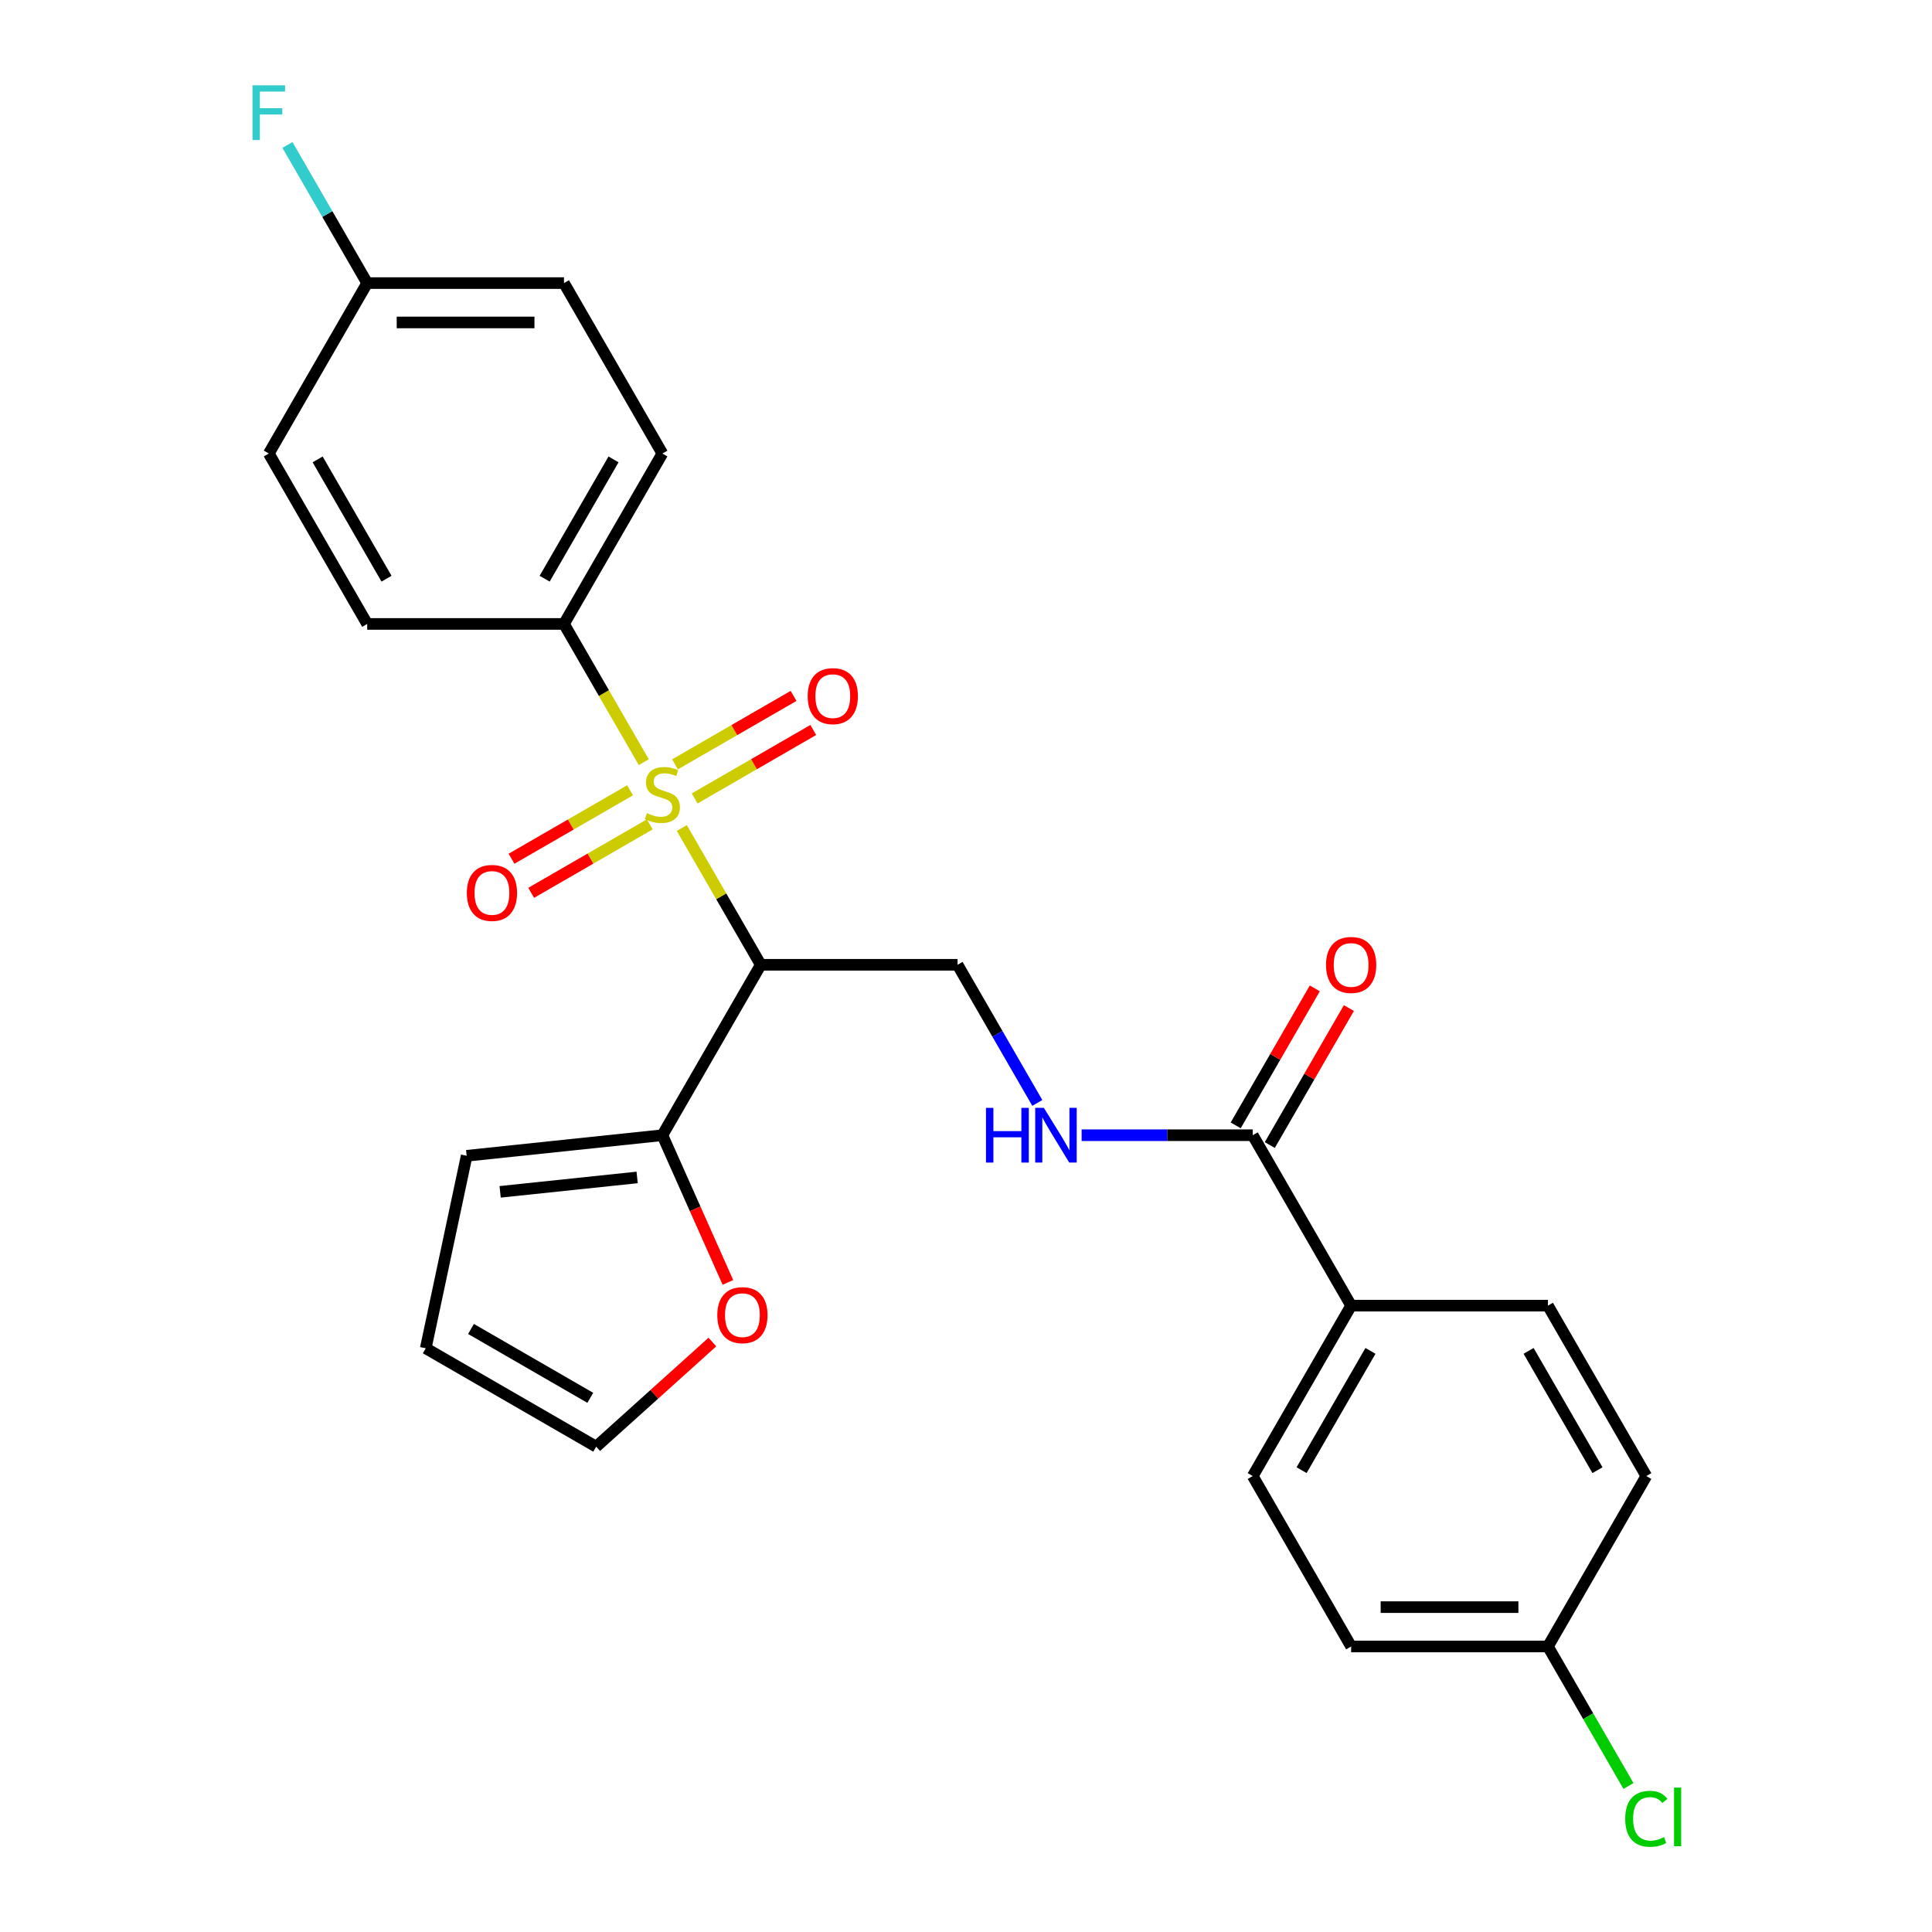 <?xml version='1.0' encoding='iso-8859-1'?>
<svg version='1.1' baseProfile='full'
              xmlns='http://www.w3.org/2000/svg'
                      xmlns:rdkit='http://www.rdkit.org/xml'
                      xmlns:xlink='http://www.w3.org/1999/xlink'
                  xml:space='preserve'
width='1000px' height='1000px' viewBox='0 0 1000 1000'>
<!-- END OF HEADER -->
<rect style='opacity:1.0;fill:#FFFFFF;stroke:none' width='1000' height='1000' x='0' y='0'> </rect>
<path class='bond-0' d='M 352.906,428.588 L 373.339,463.981' style='fill:none;fill-rule:evenodd;stroke:#CCCC00;stroke-width:6px;stroke-linecap:butt;stroke-linejoin:miter;stroke-opacity:1' />
<path class='bond-0' d='M 373.339,463.981 L 393.773,499.373' style='fill:none;fill-rule:evenodd;stroke:#000000;stroke-width:6px;stroke-linecap:butt;stroke-linejoin:miter;stroke-opacity:1' />
<path class='bond-4' d='M 333.222,394.495 L 312.569,358.723' style='fill:none;fill-rule:evenodd;stroke:#CCCC00;stroke-width:6px;stroke-linecap:butt;stroke-linejoin:miter;stroke-opacity:1' />
<path class='bond-4' d='M 312.569,358.723 L 291.916,322.95' style='fill:none;fill-rule:evenodd;stroke:#000000;stroke-width:6px;stroke-linecap:butt;stroke-linejoin:miter;stroke-opacity:1' />
<path class='bond-6' d='M 359.564,413.27 L 390.251,395.553' style='fill:none;fill-rule:evenodd;stroke:#CCCC00;stroke-width:6px;stroke-linecap:butt;stroke-linejoin:miter;stroke-opacity:1' />
<path class='bond-6' d='M 390.251,395.553 L 420.938,377.836' style='fill:none;fill-rule:evenodd;stroke:#FF0000;stroke-width:6px;stroke-linecap:butt;stroke-linejoin:miter;stroke-opacity:1' />
<path class='bond-6' d='M 349.378,395.628 L 380.065,377.911' style='fill:none;fill-rule:evenodd;stroke:#CCCC00;stroke-width:6px;stroke-linecap:butt;stroke-linejoin:miter;stroke-opacity:1' />
<path class='bond-6' d='M 380.065,377.911 L 410.752,360.194' style='fill:none;fill-rule:evenodd;stroke:#FF0000;stroke-width:6px;stroke-linecap:butt;stroke-linejoin:miter;stroke-opacity:1' />
<path class='bond-7' d='M 326.125,409.053 L 295.438,426.77' style='fill:none;fill-rule:evenodd;stroke:#CCCC00;stroke-width:6px;stroke-linecap:butt;stroke-linejoin:miter;stroke-opacity:1' />
<path class='bond-7' d='M 295.438,426.77 L 264.751,444.488' style='fill:none;fill-rule:evenodd;stroke:#FF0000;stroke-width:6px;stroke-linecap:butt;stroke-linejoin:miter;stroke-opacity:1' />
<path class='bond-7' d='M 336.311,426.696 L 305.624,444.413' style='fill:none;fill-rule:evenodd;stroke:#CCCC00;stroke-width:6px;stroke-linecap:butt;stroke-linejoin:miter;stroke-opacity:1' />
<path class='bond-7' d='M 305.624,444.413 L 274.937,462.13' style='fill:none;fill-rule:evenodd;stroke:#FF0000;stroke-width:6px;stroke-linecap:butt;stroke-linejoin:miter;stroke-opacity:1' />
<path class='bond-1' d='M 393.773,499.373 L 342.844,587.585' style='fill:none;fill-rule:evenodd;stroke:#000000;stroke-width:6px;stroke-linecap:butt;stroke-linejoin:miter;stroke-opacity:1' />
<path class='bond-3' d='M 393.773,499.373 L 495.631,499.373' style='fill:none;fill-rule:evenodd;stroke:#000000;stroke-width:6px;stroke-linecap:butt;stroke-linejoin:miter;stroke-opacity:1' />
<path class='bond-8' d='M 342.844,587.585 L 359.804,625.677' style='fill:none;fill-rule:evenodd;stroke:#000000;stroke-width:6px;stroke-linecap:butt;stroke-linejoin:miter;stroke-opacity:1' />
<path class='bond-8' d='M 359.804,625.677 L 376.764,663.77' style='fill:none;fill-rule:evenodd;stroke:#FF0000;stroke-width:6px;stroke-linecap:butt;stroke-linejoin:miter;stroke-opacity:1' />
<path class='bond-10' d='M 342.844,587.585 L 241.545,598.232' style='fill:none;fill-rule:evenodd;stroke:#000000;stroke-width:6px;stroke-linecap:butt;stroke-linejoin:miter;stroke-opacity:1' />
<path class='bond-10' d='M 329.779,609.442 L 258.869,616.895' style='fill:none;fill-rule:evenodd;stroke:#000000;stroke-width:6px;stroke-linecap:butt;stroke-linejoin:miter;stroke-opacity:1' />
<path class='bond-2' d='M 648.418,587.585 L 604.132,587.585' style='fill:none;fill-rule:evenodd;stroke:#000000;stroke-width:6px;stroke-linecap:butt;stroke-linejoin:miter;stroke-opacity:1' />
<path class='bond-2' d='M 604.132,587.585 L 559.846,587.585' style='fill:none;fill-rule:evenodd;stroke:#0000FF;stroke-width:6px;stroke-linecap:butt;stroke-linejoin:miter;stroke-opacity:1' />
<path class='bond-9' d='M 648.418,587.585 L 699.347,675.796' style='fill:none;fill-rule:evenodd;stroke:#000000;stroke-width:6px;stroke-linecap:butt;stroke-linejoin:miter;stroke-opacity:1' />
<path class='bond-11' d='M 657.239,592.678 L 677.707,557.225' style='fill:none;fill-rule:evenodd;stroke:#000000;stroke-width:6px;stroke-linecap:butt;stroke-linejoin:miter;stroke-opacity:1' />
<path class='bond-11' d='M 677.707,557.225 L 698.176,521.773' style='fill:none;fill-rule:evenodd;stroke:#FF0000;stroke-width:6px;stroke-linecap:butt;stroke-linejoin:miter;stroke-opacity:1' />
<path class='bond-11' d='M 639.597,582.492 L 660.065,547.039' style='fill:none;fill-rule:evenodd;stroke:#000000;stroke-width:6px;stroke-linecap:butt;stroke-linejoin:miter;stroke-opacity:1' />
<path class='bond-11' d='M 660.065,547.039 L 680.534,511.587' style='fill:none;fill-rule:evenodd;stroke:#FF0000;stroke-width:6px;stroke-linecap:butt;stroke-linejoin:miter;stroke-opacity:1' />
<path class='bond-5' d='M 495.631,499.373 L 516.273,535.126' style='fill:none;fill-rule:evenodd;stroke:#000000;stroke-width:6px;stroke-linecap:butt;stroke-linejoin:miter;stroke-opacity:1' />
<path class='bond-5' d='M 516.273,535.126 L 536.914,570.878' style='fill:none;fill-rule:evenodd;stroke:#0000FF;stroke-width:6px;stroke-linecap:butt;stroke-linejoin:miter;stroke-opacity:1' />
<path class='bond-14' d='M 291.916,322.95 L 342.844,234.739' style='fill:none;fill-rule:evenodd;stroke:#000000;stroke-width:6px;stroke-linecap:butt;stroke-linejoin:miter;stroke-opacity:1' />
<path class='bond-14' d='M 281.913,299.533 L 317.563,237.785' style='fill:none;fill-rule:evenodd;stroke:#000000;stroke-width:6px;stroke-linecap:butt;stroke-linejoin:miter;stroke-opacity:1' />
<path class='bond-15' d='M 291.916,322.95 L 190.058,322.95' style='fill:none;fill-rule:evenodd;stroke:#000000;stroke-width:6px;stroke-linecap:butt;stroke-linejoin:miter;stroke-opacity:1' />
<path class='bond-12' d='M 368.727,694.634 L 338.653,721.713' style='fill:none;fill-rule:evenodd;stroke:#FF0000;stroke-width:6px;stroke-linecap:butt;stroke-linejoin:miter;stroke-opacity:1' />
<path class='bond-12' d='M 338.653,721.713 L 308.579,748.792' style='fill:none;fill-rule:evenodd;stroke:#000000;stroke-width:6px;stroke-linecap:butt;stroke-linejoin:miter;stroke-opacity:1' />
<path class='bond-16' d='M 699.347,675.796 L 648.418,764.007' style='fill:none;fill-rule:evenodd;stroke:#000000;stroke-width:6px;stroke-linecap:butt;stroke-linejoin:miter;stroke-opacity:1' />
<path class='bond-16' d='M 709.349,699.214 L 673.699,760.962' style='fill:none;fill-rule:evenodd;stroke:#000000;stroke-width:6px;stroke-linecap:butt;stroke-linejoin:miter;stroke-opacity:1' />
<path class='bond-17' d='M 699.347,675.796 L 801.204,675.796' style='fill:none;fill-rule:evenodd;stroke:#000000;stroke-width:6px;stroke-linecap:butt;stroke-linejoin:miter;stroke-opacity:1' />
<path class='bond-13' d='M 241.545,598.232 L 220.367,697.864' style='fill:none;fill-rule:evenodd;stroke:#000000;stroke-width:6px;stroke-linecap:butt;stroke-linejoin:miter;stroke-opacity:1' />
<path class='bond-27' d='M 308.579,748.792 L 220.367,697.864' style='fill:none;fill-rule:evenodd;stroke:#000000;stroke-width:6px;stroke-linecap:butt;stroke-linejoin:miter;stroke-opacity:1' />
<path class='bond-27' d='M 305.533,723.511 L 243.785,687.861' style='fill:none;fill-rule:evenodd;stroke:#000000;stroke-width:6px;stroke-linecap:butt;stroke-linejoin:miter;stroke-opacity:1' />
<path class='bond-20' d='M 342.844,234.739 L 291.916,146.528' style='fill:none;fill-rule:evenodd;stroke:#000000;stroke-width:6px;stroke-linecap:butt;stroke-linejoin:miter;stroke-opacity:1' />
<path class='bond-21' d='M 190.058,322.95 L 139.129,234.739' style='fill:none;fill-rule:evenodd;stroke:#000000;stroke-width:6px;stroke-linecap:butt;stroke-linejoin:miter;stroke-opacity:1' />
<path class='bond-21' d='M 200.061,299.533 L 164.41,237.785' style='fill:none;fill-rule:evenodd;stroke:#000000;stroke-width:6px;stroke-linecap:butt;stroke-linejoin:miter;stroke-opacity:1' />
<path class='bond-22' d='M 648.418,764.007 L 699.347,852.219' style='fill:none;fill-rule:evenodd;stroke:#000000;stroke-width:6px;stroke-linecap:butt;stroke-linejoin:miter;stroke-opacity:1' />
<path class='bond-23' d='M 801.204,675.796 L 852.133,764.007' style='fill:none;fill-rule:evenodd;stroke:#000000;stroke-width:6px;stroke-linecap:butt;stroke-linejoin:miter;stroke-opacity:1' />
<path class='bond-23' d='M 791.201,699.214 L 826.852,760.962' style='fill:none;fill-rule:evenodd;stroke:#000000;stroke-width:6px;stroke-linecap:butt;stroke-linejoin:miter;stroke-opacity:1' />
<path class='bond-18' d='M 190.058,146.528 L 139.129,234.739' style='fill:none;fill-rule:evenodd;stroke:#000000;stroke-width:6px;stroke-linecap:butt;stroke-linejoin:miter;stroke-opacity:1' />
<path class='bond-24' d='M 190.058,146.528 L 169.416,110.775' style='fill:none;fill-rule:evenodd;stroke:#000000;stroke-width:6px;stroke-linecap:butt;stroke-linejoin:miter;stroke-opacity:1' />
<path class='bond-24' d='M 169.416,110.775 L 148.774,75.023' style='fill:none;fill-rule:evenodd;stroke:#33CCCC;stroke-width:6px;stroke-linecap:butt;stroke-linejoin:miter;stroke-opacity:1' />
<path class='bond-26' d='M 190.058,146.528 L 291.916,146.528' style='fill:none;fill-rule:evenodd;stroke:#000000;stroke-width:6px;stroke-linecap:butt;stroke-linejoin:miter;stroke-opacity:1' />
<path class='bond-26' d='M 205.336,166.899 L 276.637,166.899' style='fill:none;fill-rule:evenodd;stroke:#000000;stroke-width:6px;stroke-linecap:butt;stroke-linejoin:miter;stroke-opacity:1' />
<path class='bond-19' d='M 801.204,852.219 L 852.133,764.007' style='fill:none;fill-rule:evenodd;stroke:#000000;stroke-width:6px;stroke-linecap:butt;stroke-linejoin:miter;stroke-opacity:1' />
<path class='bond-25' d='M 801.204,852.219 L 822.048,888.321' style='fill:none;fill-rule:evenodd;stroke:#000000;stroke-width:6px;stroke-linecap:butt;stroke-linejoin:miter;stroke-opacity:1' />
<path class='bond-25' d='M 822.048,888.321 L 842.892,924.424' style='fill:none;fill-rule:evenodd;stroke:#00CC00;stroke-width:6px;stroke-linecap:butt;stroke-linejoin:miter;stroke-opacity:1' />
<path class='bond-28' d='M 801.204,852.219 L 699.347,852.219' style='fill:none;fill-rule:evenodd;stroke:#000000;stroke-width:6px;stroke-linecap:butt;stroke-linejoin:miter;stroke-opacity:1' />
<path class='bond-28' d='M 785.926,831.847 L 714.625,831.847' style='fill:none;fill-rule:evenodd;stroke:#000000;stroke-width:6px;stroke-linecap:butt;stroke-linejoin:miter;stroke-opacity:1' />
<path  class='atom-0' d='M 334.844 420.882
Q 335.164 421.002, 336.484 421.562
Q 337.804 422.122, 339.244 422.482
Q 340.724 422.802, 342.164 422.802
Q 344.844 422.802, 346.404 421.522
Q 347.964 420.202, 347.964 417.922
Q 347.964 416.362, 347.164 415.402
Q 346.404 414.442, 345.204 413.922
Q 344.004 413.402, 342.004 412.802
Q 339.484 412.042, 337.964 411.322
Q 336.484 410.602, 335.404 409.082
Q 334.364 407.562, 334.364 405.002
Q 334.364 401.442, 336.764 399.242
Q 339.204 397.042, 344.004 397.042
Q 347.284 397.042, 351.004 398.602
L 350.084 401.682
Q 346.684 400.282, 344.124 400.282
Q 341.364 400.282, 339.844 401.442
Q 338.324 402.562, 338.364 404.522
Q 338.364 406.042, 339.124 406.962
Q 339.924 407.882, 341.044 408.402
Q 342.204 408.922, 344.124 409.522
Q 346.684 410.322, 348.204 411.122
Q 349.724 411.922, 350.804 413.562
Q 351.924 415.162, 351.924 417.922
Q 351.924 421.842, 349.284 423.962
Q 346.684 426.042, 342.324 426.042
Q 339.804 426.042, 337.884 425.482
Q 336.004 424.962, 333.764 424.042
L 334.844 420.882
' fill='#CCCC00'/>
<path  class='atom-6' d='M 510.34 573.425
L 514.18 573.425
L 514.18 585.465
L 528.66 585.465
L 528.66 573.425
L 532.5 573.425
L 532.5 601.745
L 528.66 601.745
L 528.66 588.665
L 514.18 588.665
L 514.18 601.745
L 510.34 601.745
L 510.34 573.425
' fill='#0000FF'/>
<path  class='atom-6' d='M 540.3 573.425
L 549.58 588.425
Q 550.5 589.905, 551.98 592.585
Q 553.46 595.265, 553.54 595.425
L 553.54 573.425
L 557.3 573.425
L 557.3 601.745
L 553.42 601.745
L 543.46 585.345
Q 542.3 583.425, 541.06 581.225
Q 539.86 579.025, 539.5 578.345
L 539.5 601.745
L 535.82 601.745
L 535.82 573.425
L 540.3 573.425
' fill='#0000FF'/>
<path  class='atom-7' d='M 418.056 360.313
Q 418.056 353.513, 421.416 349.713
Q 424.776 345.913, 431.056 345.913
Q 437.336 345.913, 440.696 349.713
Q 444.056 353.513, 444.056 360.313
Q 444.056 367.193, 440.656 371.113
Q 437.256 374.993, 431.056 374.993
Q 424.816 374.993, 421.416 371.113
Q 418.056 367.233, 418.056 360.313
M 431.056 371.793
Q 435.376 371.793, 437.696 368.913
Q 440.056 365.993, 440.056 360.313
Q 440.056 354.753, 437.696 351.953
Q 435.376 349.113, 431.056 349.113
Q 426.736 349.113, 424.376 351.913
Q 422.056 354.713, 422.056 360.313
Q 422.056 366.033, 424.376 368.913
Q 426.736 371.793, 431.056 371.793
' fill='#FF0000'/>
<path  class='atom-8' d='M 241.633 462.171
Q 241.633 455.371, 244.993 451.571
Q 248.353 447.771, 254.633 447.771
Q 260.913 447.771, 264.273 451.571
Q 267.633 455.371, 267.633 462.171
Q 267.633 469.051, 264.233 472.971
Q 260.833 476.851, 254.633 476.851
Q 248.393 476.851, 244.993 472.971
Q 241.633 469.091, 241.633 462.171
M 254.633 473.651
Q 258.953 473.651, 261.273 470.771
Q 263.633 467.851, 263.633 462.171
Q 263.633 456.611, 261.273 453.811
Q 258.953 450.971, 254.633 450.971
Q 250.313 450.971, 247.953 453.771
Q 245.633 456.571, 245.633 462.171
Q 245.633 467.891, 247.953 470.771
Q 250.313 473.651, 254.633 473.651
' fill='#FF0000'/>
<path  class='atom-9' d='M 371.274 680.716
Q 371.274 673.916, 374.634 670.116
Q 377.994 666.316, 384.274 666.316
Q 390.554 666.316, 393.914 670.116
Q 397.274 673.916, 397.274 680.716
Q 397.274 687.596, 393.874 691.516
Q 390.474 695.396, 384.274 695.396
Q 378.034 695.396, 374.634 691.516
Q 371.274 687.636, 371.274 680.716
M 384.274 692.196
Q 388.594 692.196, 390.914 689.316
Q 393.274 686.396, 393.274 680.716
Q 393.274 675.156, 390.914 672.356
Q 388.594 669.516, 384.274 669.516
Q 379.954 669.516, 377.594 672.316
Q 375.274 675.116, 375.274 680.716
Q 375.274 686.436, 377.594 689.316
Q 379.954 692.196, 384.274 692.196
' fill='#FF0000'/>
<path  class='atom-12' d='M 686.347 499.453
Q 686.347 492.653, 689.707 488.853
Q 693.067 485.053, 699.347 485.053
Q 705.627 485.053, 708.987 488.853
Q 712.347 492.653, 712.347 499.453
Q 712.347 506.333, 708.947 510.253
Q 705.547 514.133, 699.347 514.133
Q 693.107 514.133, 689.707 510.253
Q 686.347 506.373, 686.347 499.453
M 699.347 510.933
Q 703.667 510.933, 705.987 508.053
Q 708.347 505.133, 708.347 499.453
Q 708.347 493.893, 705.987 491.093
Q 703.667 488.253, 699.347 488.253
Q 695.027 488.253, 692.667 491.053
Q 690.347 493.853, 690.347 499.453
Q 690.347 505.173, 692.667 508.053
Q 695.027 510.933, 699.347 510.933
' fill='#FF0000'/>
<path  class='atom-25' d='M 130.709 44.156
L 147.549 44.156
L 147.549 47.396
L 134.509 47.396
L 134.509 55.996
L 146.109 55.996
L 146.109 59.276
L 134.509 59.276
L 134.509 72.476
L 130.709 72.476
L 130.709 44.156
' fill='#33CCCC'/>
<path  class='atom-26' d='M 841.213 941.41
Q 841.213 934.37, 844.493 930.69
Q 847.813 926.97, 854.093 926.97
Q 859.933 926.97, 863.053 931.09
L 860.413 933.25
Q 858.133 930.25, 854.093 930.25
Q 849.813 930.25, 847.533 933.13
Q 845.293 935.97, 845.293 941.41
Q 845.293 947.01, 847.613 949.89
Q 849.973 952.77, 854.533 952.77
Q 857.653 952.77, 861.293 950.89
L 862.413 953.89
Q 860.933 954.85, 858.693 955.41
Q 856.453 955.97, 853.973 955.97
Q 847.813 955.97, 844.493 952.21
Q 841.213 948.45, 841.213 941.41
' fill='#00CC00'/>
<path  class='atom-26' d='M 866.493 925.25
L 870.173 925.25
L 870.173 955.61
L 866.493 955.61
L 866.493 925.25
' fill='#00CC00'/>
</svg>
